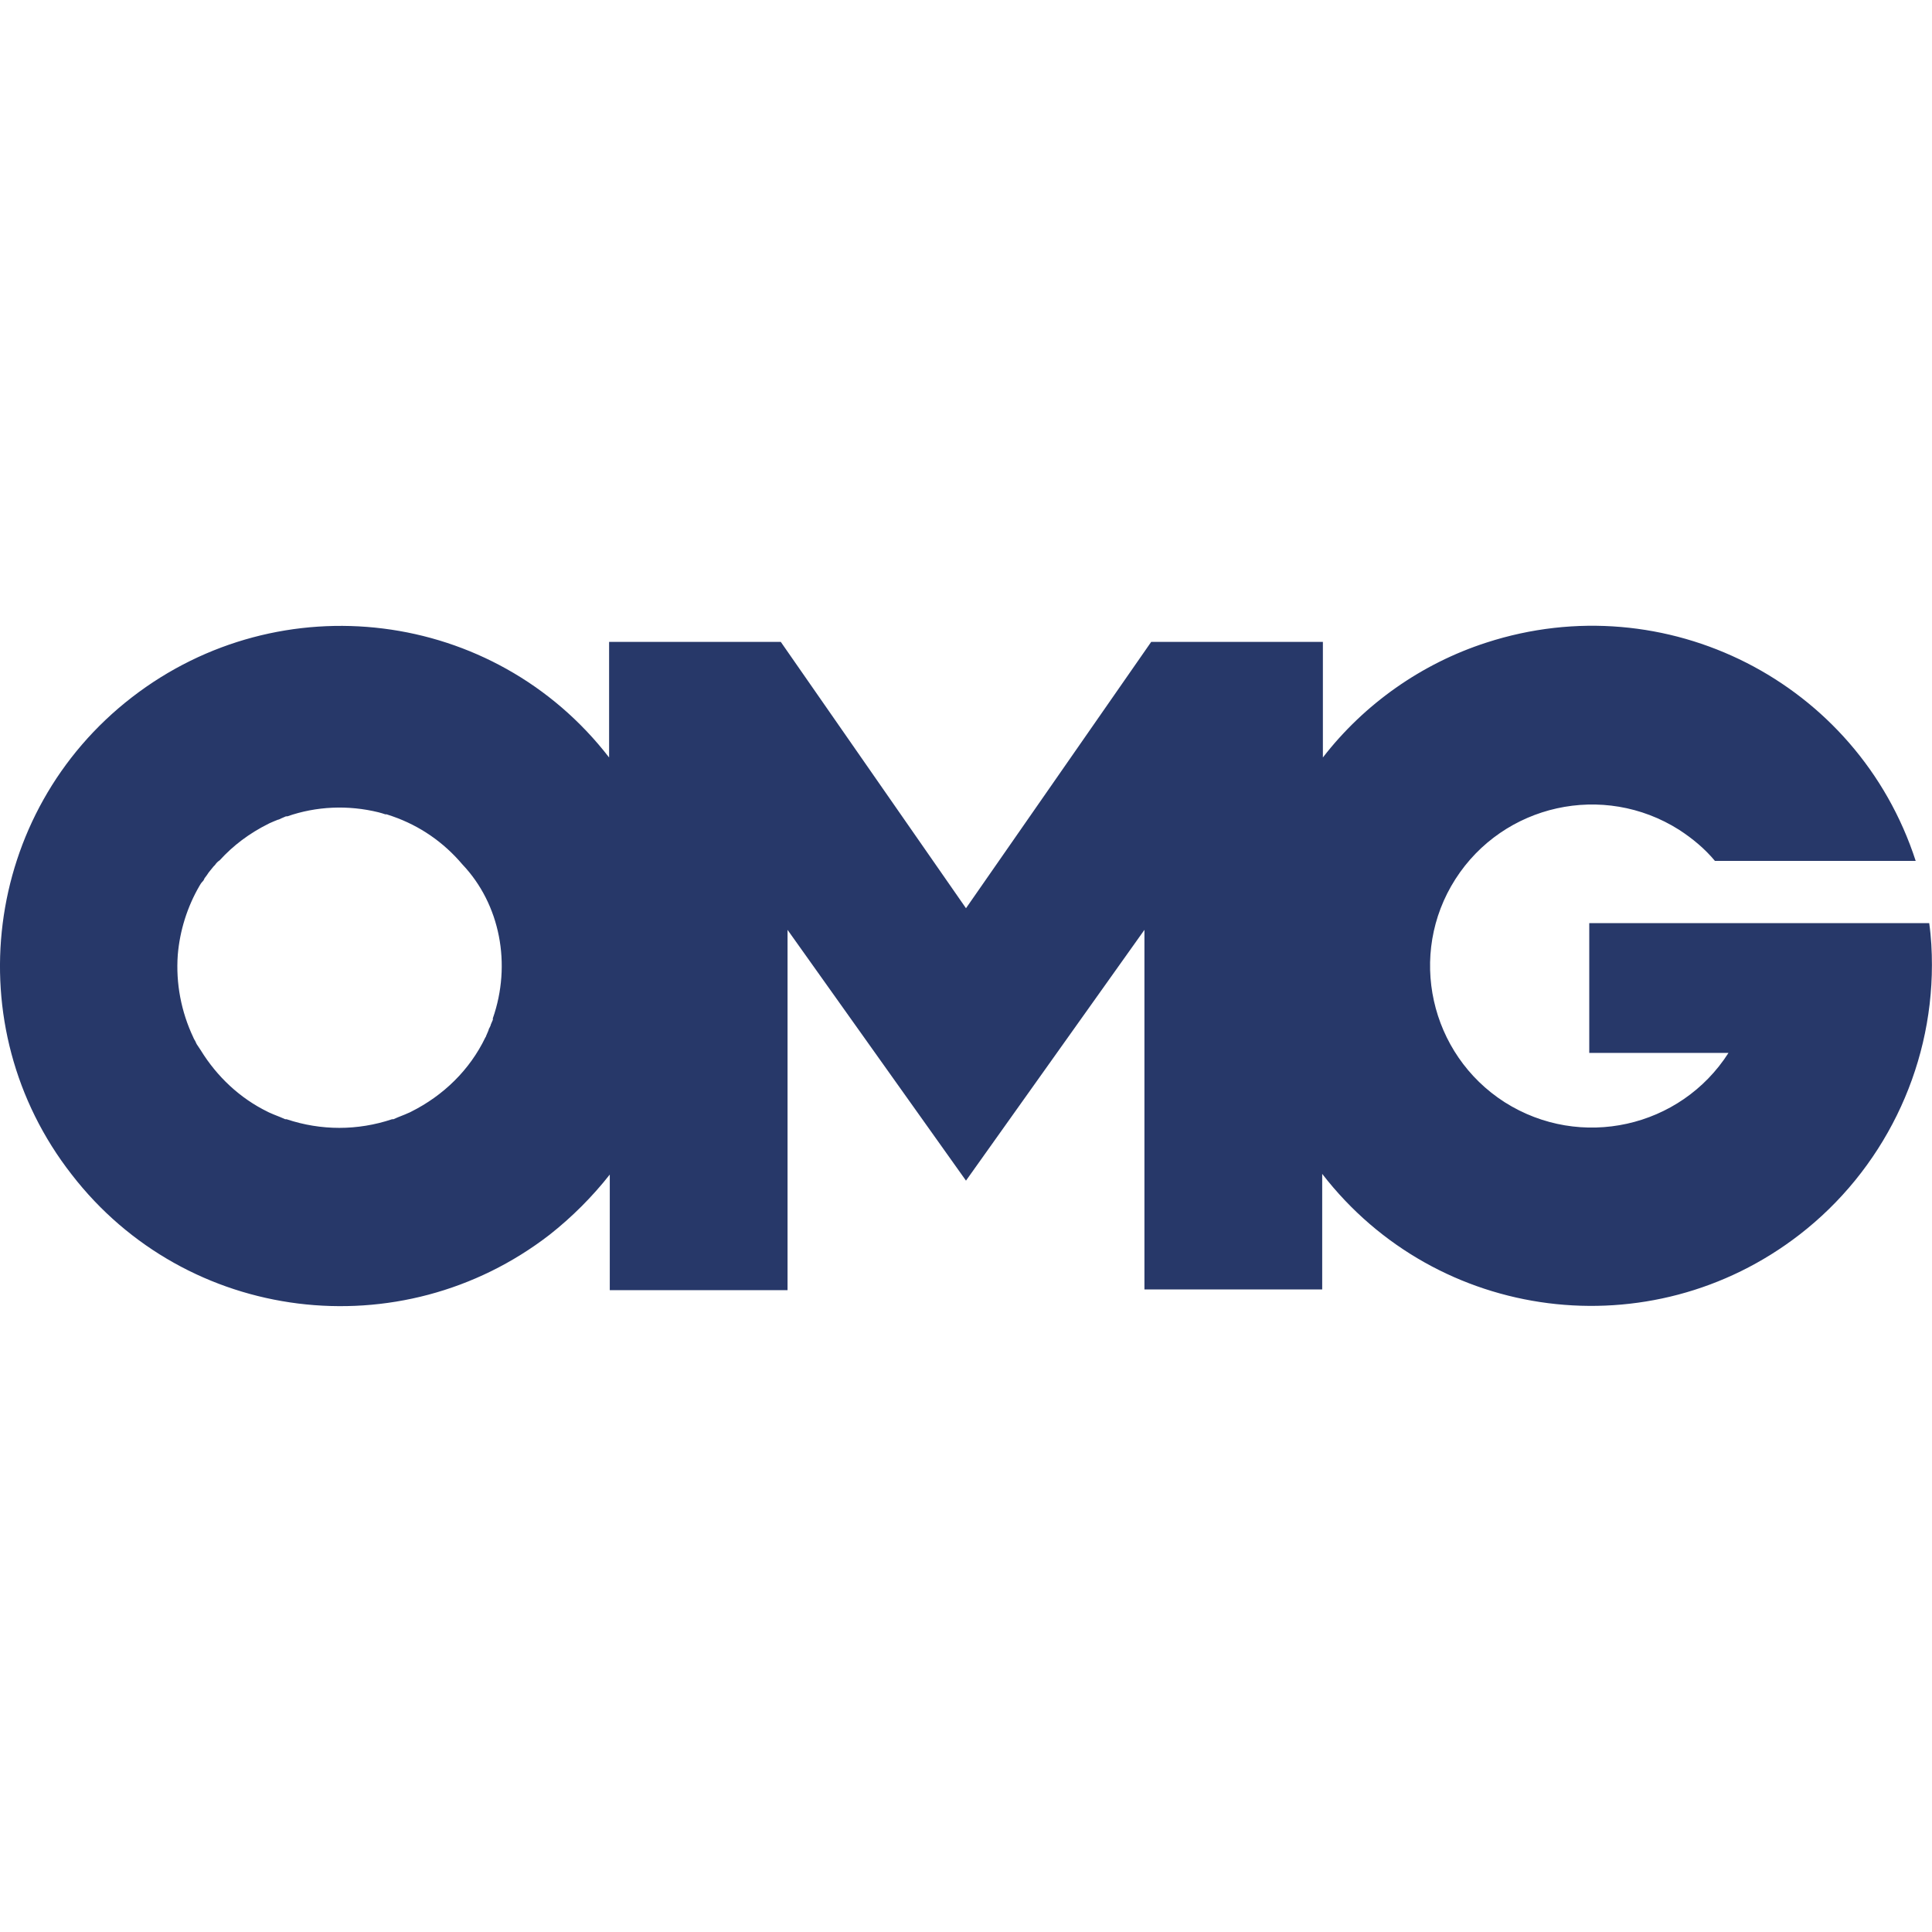 <svg xmlns="http://www.w3.org/2000/svg" id="Layer_1" viewBox="0 0 512 512"><defs><style>      .st0 {        fill: #273869;      }    </style></defs><path class="st0" d="M130.61,269.9v.36c-.18.36-.36.9-.54,1.25,0,.18-.18.54-.36.9-.18.18-.18.54-.36.9s-.36.9-.54,1.25c0,0,0,.18-.18.36-4.12,8.6-11.11,15.41-19.71,19.71l-.36.18c-.36.18-.9.36-1.25.54l-.9.36-.9.36c-.36.18-.9.36-1.25.54h-.36c-9.14,3.05-18.81,3.05-27.95,0h-.36c-.36-.18-.9-.36-1.25-.54l-.9-.36-.9-.36c-.36-.18-.9-.36-1.25-.54l-.36-.18c-7.34-3.58-13.44-9.32-17.73-16.3l-1.07-1.61-.18-.36c-.18-.54-.54-.9-.72-1.43-3.22-6.81-4.66-14.33-4.12-21.86.54-6.45,2.51-12.72,5.73-18.27.18-.36.54-.9.9-1.25s.36-.72.54-.9l.54-.72c.54-.9,1.25-1.61,1.79-2.33l.36-.36c.36-.54.72-.9,1.25-1.25,3.58-3.94,7.88-7.17,12.9-9.67l.36-.18c.36-.18.9-.36,1.25-.54l.9-.36c.18,0,.54-.18.9-.36s.9-.36,1.25-.54h.36c7.7-2.69,16.12-3.05,24.18-1.07.72.18,1.25.36,1.79.54h.36l1.61.54c7.17,2.51,13.44,6.81,18.45,12.72,10.03,10.57,13.08,26.51,8.06,40.84h0ZM511.28,244.64h-90.11v34.39h36.9c-12.72,19.88-39.23,25.8-59.3,13.08-19.88-12.72-25.8-39.23-13.08-59.12,12.72-19.88,39.23-25.8,59.3-13.08,3.58,2.33,6.81,5.02,9.49,8.24h53.2c-15.41-47.47-66.28-73.27-113.75-57.86-17.2,5.55-32.42,16.3-43.35,30.45v-30.63h-45.5l-49.08,70.58-49.08-70.58h-45.5v30.63c-30.45-39.41-87.06-46.4-126.47-15.94s-46.58,87.24-15.94,126.47c30.45,39.41,87.24,46.4,126.65,15.94,5.91-4.66,11.29-10.03,15.94-15.94v30.63h47.11v-95.48l47.29,66.46,47.29-66.46v95.3h47.11v-30.63c30.45,39.41,87.06,46.58,126.47,16.12,22.03-17.02,35.11-43.53,35.11-71.48,0-3.58-.18-7.34-.72-11.11h0Z"></path></svg>